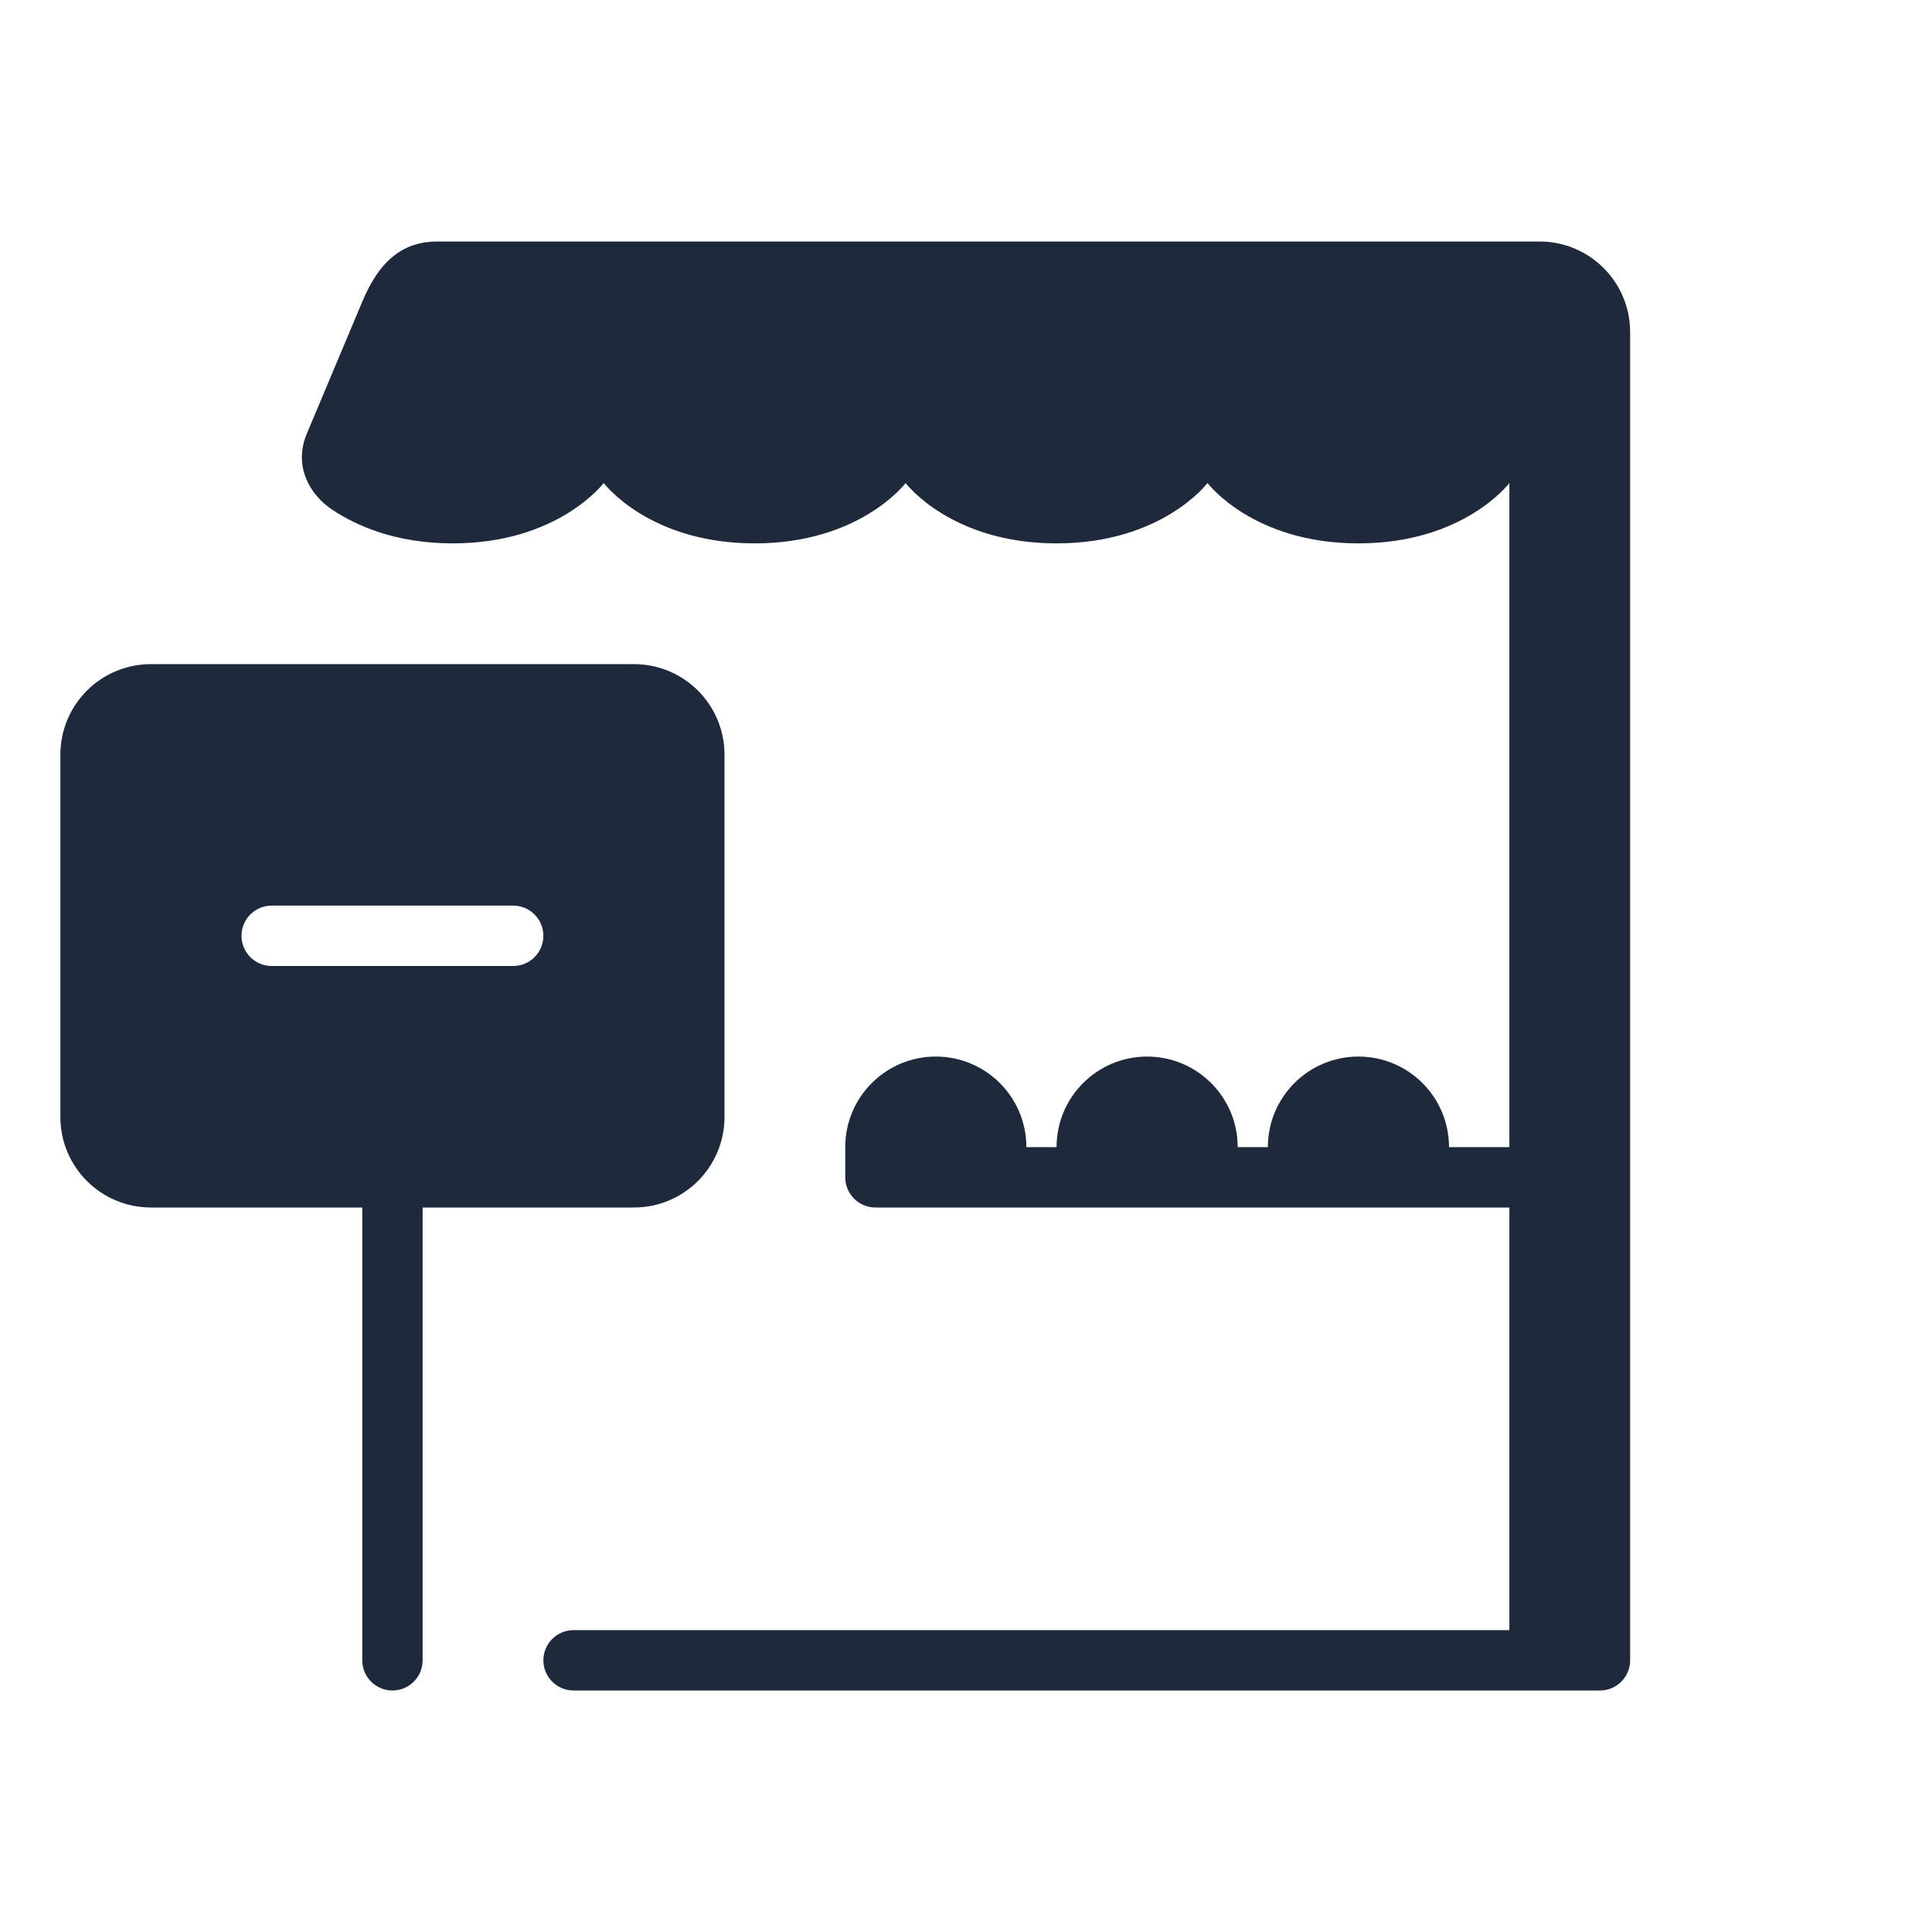 <svg width="64" height="64" viewBox="0 0 64 64" fill="none" xmlns="http://www.w3.org/2000/svg">
<path d="M51 8H14.498C13.394 8 12.587 8.578 11.998 10L10.154 14.389C9.717 15.465 10.276 16.396 10.995 16.877C11.797 17.415 13.105 18 14.998 18C18.498 18 19.998 16 19.998 16C19.998 16 21.498 18 24.998 18H25C28.452 18 29.958 16.055 29.999 16.001C30.04 16.055 31.547 18 34.998 18H35C38.5 18 40 16 40 16C40 16 41.5 18 45 18C48.5 18 50 16 50 16L50 38H48C48 36.343 46.657 35 45 35C43.343 35 42 36.343 42 38H41C41 36.343 39.657 35 38 35C36.343 35 35 36.343 35 38H34C34 36.343 32.657 35 31 35C29.343 35 28 36.343 28 38V39C28 39.552 28.448 40 29 40H50V54H19C18.448 54 18 54.448 18 55C18 55.552 18.448 56 19 56H53C53.552 56 54 55.552 54 55C54 40.333 54 25.667 54 11C54 9.343 52.657 8 51 8Z" fill="#1E293B"/>
<path fill-rule="evenodd" clip-rule="evenodd" d="M12 40V55C12 55.552 12.448 56 13 56C13.552 56 14 55.552 14 55V40H21C22.657 40 24 38.657 24 37V25C24 23.343 22.657 22 21 22H5C3.343 22 2 23.343 2 25V37C2 38.657 3.343 40 5 40H12ZM8 31C8 30.448 8.448 30 9 30H17C17.552 30 18 30.448 18 31C18 31.552 17.552 32 17 32H9C8.448 32 8 31.552 8 31Z" fill="#1E293B"/>
</svg>
